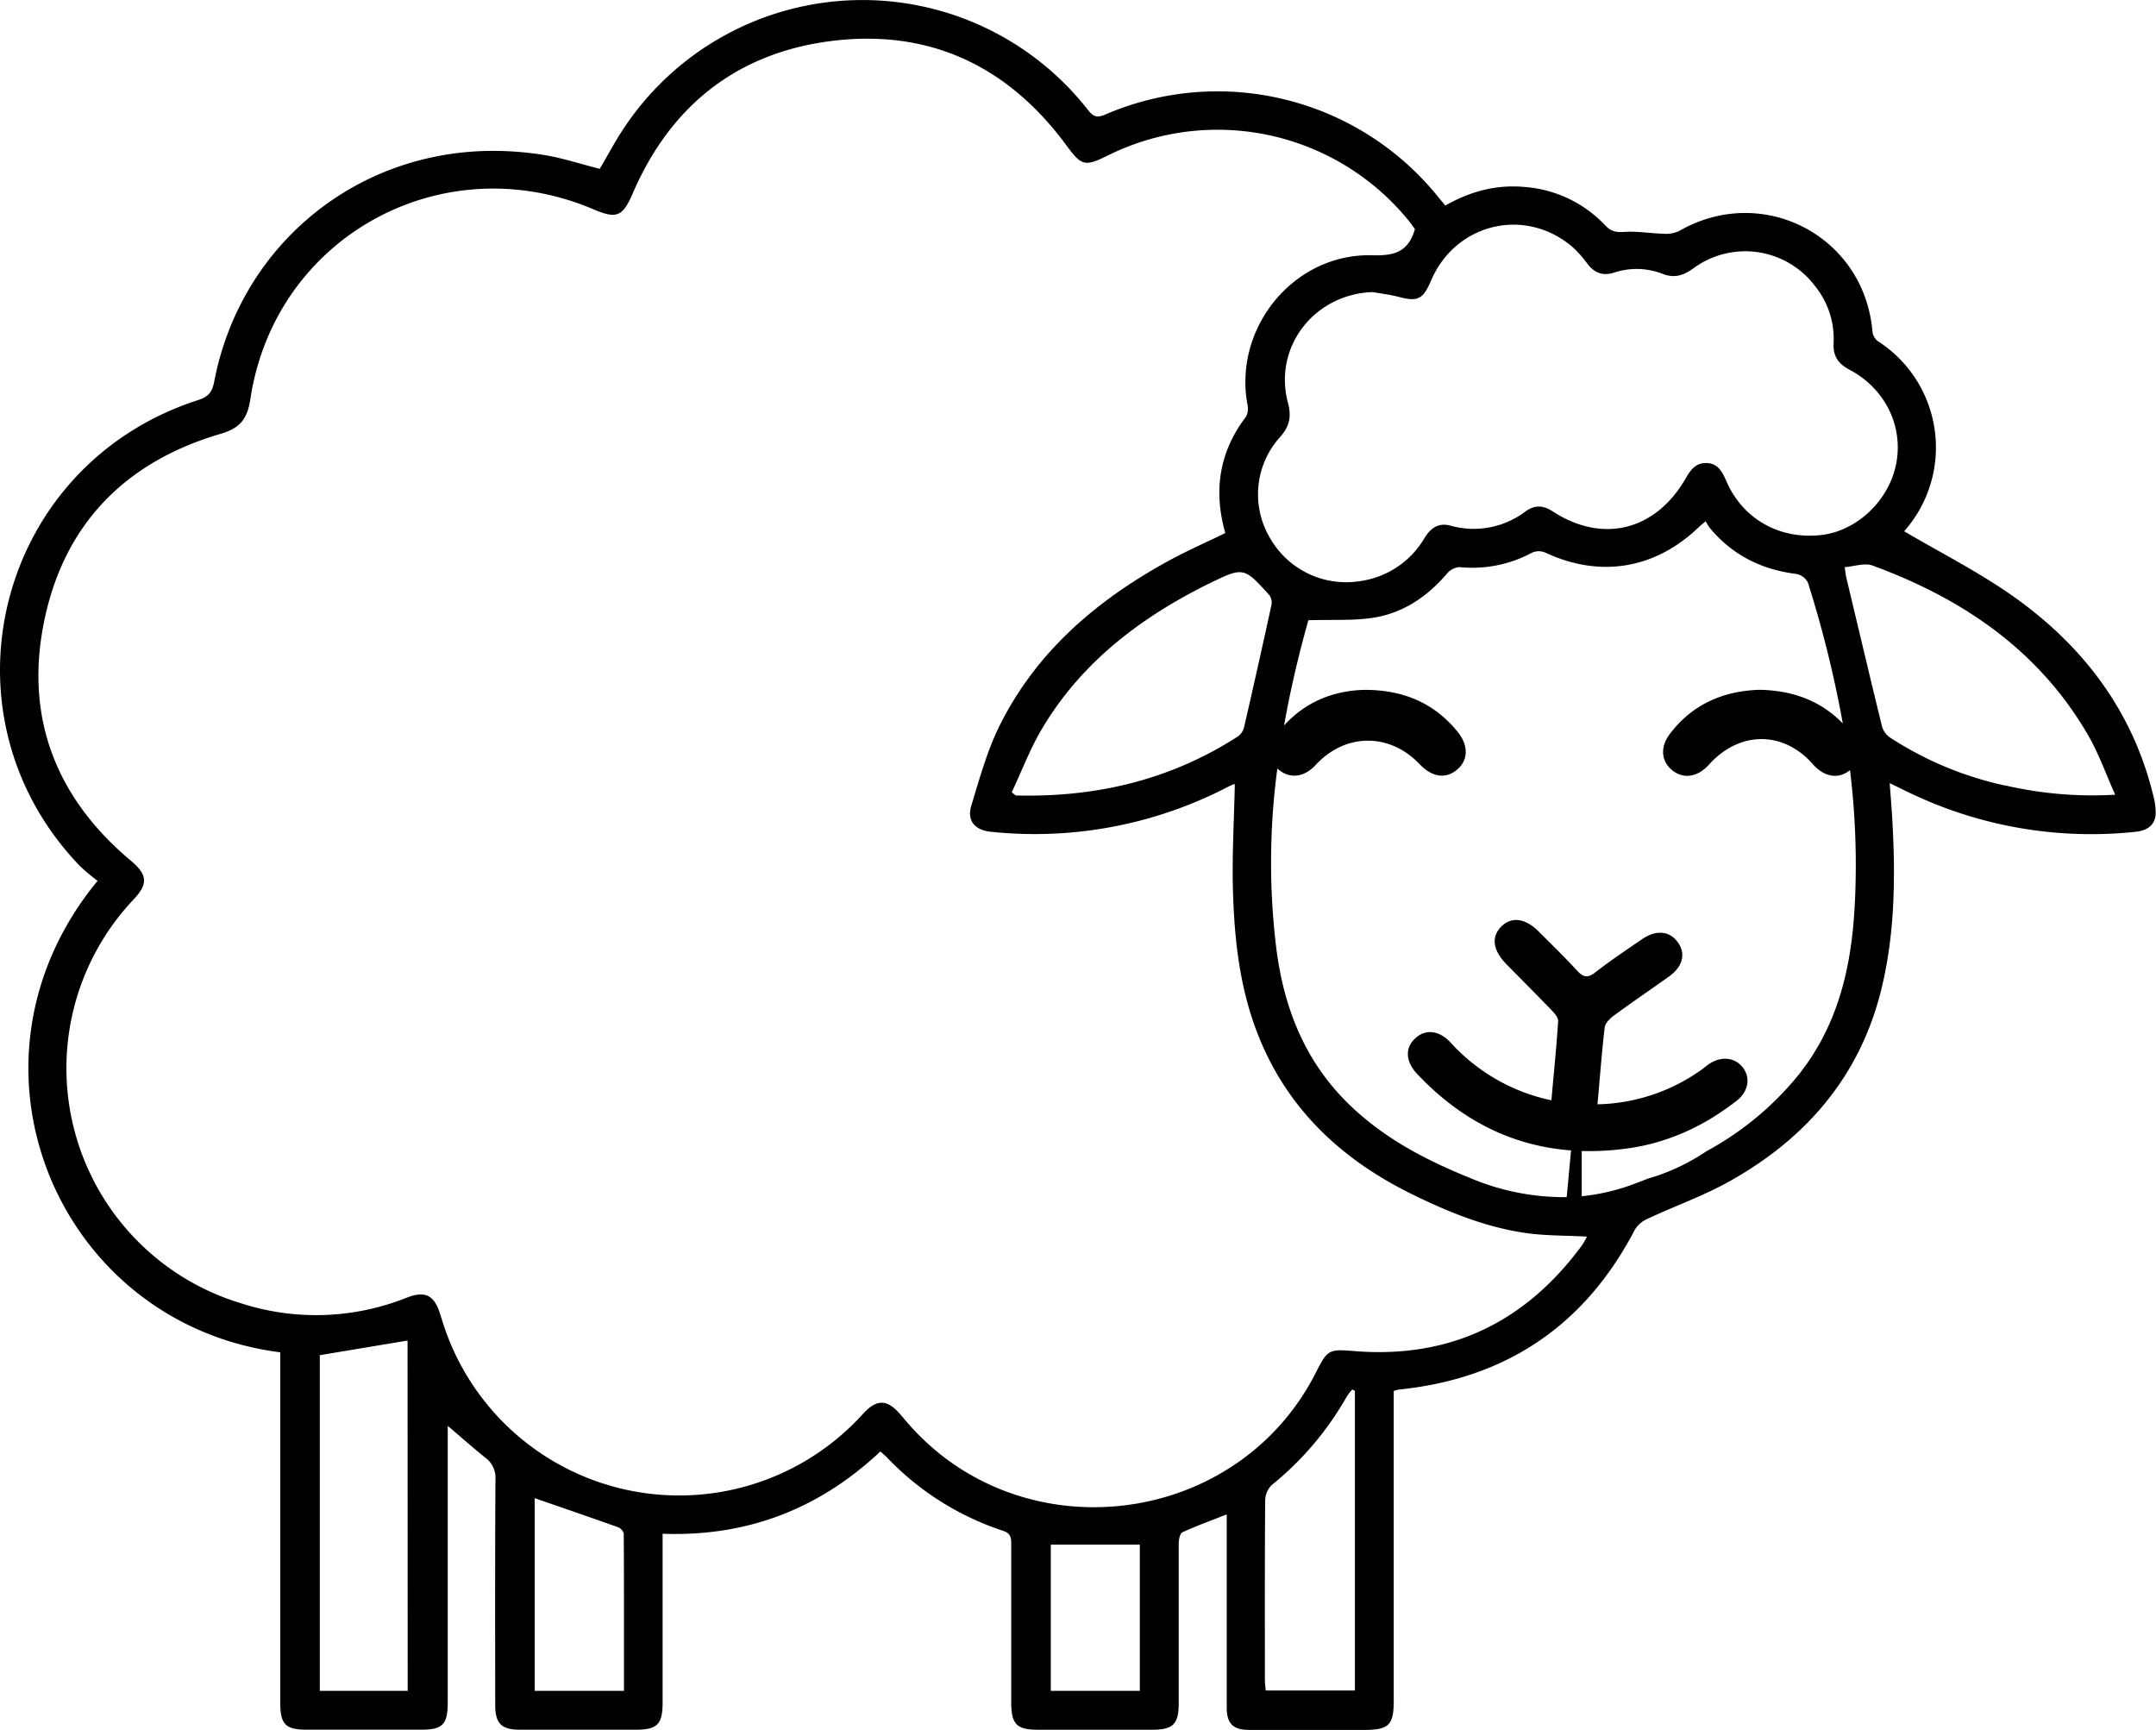 <svg id="Layer_1" data-name="Layer 1" xmlns="http://www.w3.org/2000/svg" viewBox="0 0 600 481.35">
  <path d="M599.32,221.7c-5.71-23.76-19.56-42-39.2-55.85-9.51-6.69-20-12-30.21-18a35.16,35.16,0,0,0-7.46-53,4,4,0,0,1-1.37-2.72c-2.36-26.59-30.68-41.2-53.85-27.81a8.68,8.68,0,0,1-4.3.73c-3.67-.1-7.37-.77-11-.51-2.24.15-3.61-.16-5.19-1.81A34.41,34.41,0,0,0,423.9,52c-7.75-.62-14.83,1.3-21.68,5.2l-2.4-2.9a78.86,78.86,0,0,0-92.36-22.37c-2.2.94-3.23.5-4.66-1.3a79.66,79.66,0,0,0-128.9,4.62c-2.61,3.83-4.76,8-7,11.73-5.63-1.42-11-3.22-16.46-4a88.31,88.31,0,0,0-17-.91c-36.87,1.74-66.88,27.83-73.84,64.18-.58,3-1.71,4.2-4.51,5.1C-.85,129.39-18.4,198.61,22.15,240.92a57.35,57.35,0,0,0,5,4.21C-14.74,296,16.06,368.47,78,376.33v97.61c0,5.9,1.49,7.41,7.26,7.41h31.93c6,0,7.41-1.42,7.41-7.58q0-30.39,0-60.78v-16.2c3.2,2.72,6.78,5.91,10.52,8.91a6.88,6.88,0,0,1,2.76,6c-.12,20.93-.09,41.86-.06,62.79,0,5.15,1.75,6.86,6.82,6.87h32.26c6,0,7.5-1.51,7.5-7.54q0-21.68,0-43.33v-3.66c23.72.85,43.68-7,60.6-22.9.7.63,1.3,1.12,1.84,1.67a78.46,78.46,0,0,0,32.3,20.4c2.19.72,2.28,2,2.28,3.76q0,22,0,44c0,6.08,1.52,7.61,7.47,7.61h31.59c6,0,7.55-1.49,7.55-7.49,0-14.78,0-29.55,0-44.33,0-1.08.35-2.79,1-3.11,3.91-1.81,8-3.28,12.36-5v4q0,24.86,0,49.7c0,4.53,1.74,6.27,6.27,6.28q16,0,31.92,0c6.93,0,8.29-1.34,8.29-8.15V387.09a9.19,9.19,0,0,1,1.34-.38q45-4.56,65.82-44.61a7.94,7.94,0,0,1,3.64-3c7.58-3.54,15.56-6.36,22.82-10.45,21-11.79,35.81-28.81,41.87-52.52,4-15.76,4.17-31.88,3.26-48-.18-3.29-.47-6.55-.73-10.2,2.73,1.33,5,2.49,7.33,3.54a116.69,116.69,0,0,0,61.18,10c3.48-.37,5.48-2.18,5.51-5.16A18.78,18.78,0,0,0,599.32,221.7ZM398.19,78.22c6.82-16.16,26.35-20.81,39.55-9.37a30.67,30.67,0,0,1,4,4.52c1.91,2.48,4.13,3.49,7.31,2.54a19.9,19.9,0,0,1,13.51.25c3.35,1.35,5.86.54,8.66-1.46a24.33,24.33,0,0,1,34.06,5.13,23.36,23.36,0,0,1,5,15.67c-.21,3.68,1.35,5.76,4.46,7.41,10,5.29,15.05,15.86,12.91,26.37-2.06,10.16-11,18.53-20.88,19.62-11.57,1.28-21.75-4.47-26.31-14.94-1.12-2.56-2.29-5-5.51-5.1s-4.6,2.12-6,4.56c-8.47,14.37-23.1,17.87-36.92,8.85-2.58-1.68-4.92-1.78-7.42,0a23.88,23.88,0,0,1-21,4c-3.33-.88-5.49.7-7.2,3.49a24.73,24.73,0,0,1-17.78,11.94,24.42,24.42,0,0,1-25.44-12.4,23.8,23.8,0,0,1,2.9-27.52c2.76-3,3.38-5.78,2.34-9.67-4.14-15.56,7.32-30.28,23.59-30.83,2.42.43,4.86.72,7.23,1.34C394.47,84,396,83.34,398.19,78.22Zm-44.42,90.45q-3.67,16.85-7.54,33.66a4.51,4.51,0,0,1-1.73,2.61c-18.84,12.17-39.63,17-61.82,16.43l-1.12-.87c2.77-5.91,5.09-12.07,8.4-17.66,10.79-18.21,26.88-30.56,45.49-39.94.3-.16.6-.3.91-.44,9.72-4.73,9.75-4.76,17,3.28A3.82,3.82,0,0,1,353.77,168.67ZM113.46,470.55H89V377.13l24.42-4.07Zm60.19,0H148.8V416.92c7.81,2.71,15.58,5.37,23.31,8.13a2.6,2.6,0,0,1,1.48,1.81C173.67,441.34,173.65,455.83,173.65,470.51Zm143.55,0H292.43V429.86H317.2Zm59.86-.1H352.24c-.08-1-.23-2-.23-2.93,0-16.66-.05-33.31.08-50a6.12,6.12,0,0,1,1.82-4.24,86.47,86.47,0,0,0,20.91-24.67,14.57,14.57,0,0,1,1.51-1.93l.73.37Zm63.12-123.79c-15.71,21.3-36.63,31.46-63.2,29.34-7.07-.57-7.52-.49-10.68,5.78-22.17,44-83.36,50.92-114.78,12.95-.28-.35-.57-.69-.86-1-3.74-4.39-6.61-4.5-10.51-.25A69,69,0,0,1,123,367.31l-.51-1.6c-1.64-5.32-4.18-6.58-9.32-4.57a67.94,67.94,0,0,1-46,1.58A68.33,68.33,0,0,1,37.22,250.27c4.09-4.38,3.8-6.88-.85-10.79-20.49-17.19-29.3-39.17-24.31-65.43,5.26-27.61,22.37-45.43,49.34-53.32,5.5-1.62,7.45-4.18,8.3-9.81,6.86-45.07,53.38-70.59,95.48-52.66,6.49,2.76,8.14,2,10.95-4.55,10.5-24.26,28.9-38.9,55-42.27,27.27-3.51,49.28,6.8,65.59,28.94,4.23,5.75,5.12,6.1,11.6,2.88a68.59,68.59,0,0,1,83.75,18.21c.7.86,1.31,1.78,1.69,2.3-1.94,6.67-6.08,7.41-12,7.27-21.69-.52-38.57,20.16-34.6,41.56a4.81,4.81,0,0,1-.41,3.36c-7.48,9.82-9.09,20.64-5.76,32.38-5.49,2.68-11,5.09-16.27,8-19.8,10.93-36.5,25.23-46.66,45.85-3.41,6.94-5.48,14.58-7.75,22-1.28,4.21,1,6.84,5.44,7.28a116.55,116.55,0,0,0,65.67-12.34c.6-.31,1.2-.6,1.82-.86a.6.6,0,0,1,.4,0c-.2,9.94-.81,19.87-.51,29.78.4,13.44,1.87,26.79,6.8,39.48,8.06,20.81,23.16,35,42.81,44.7,10.14,5,20.63,9.29,31.92,10.91,5.49.79,11.12.66,17,1C441.24,344.88,440.78,345.81,440.18,346.63Zm76-95.38c-.81,17.52-4.57,34.1-15.92,48.17a85.11,85.11,0,0,1-25.36,20.92A57.53,57.53,0,0,1,458.6,328c-1.3.51-2.61,1-3.93,1.51a57.7,57.7,0,0,1-14.49,3.39V320.31a76.8,76.8,0,0,0,13.3-.8,56.67,56.67,0,0,0,7.56-1.62,62.63,62.63,0,0,0,17.76-8.32c1.5-1,3-2.07,4.44-3.19,3.24-2.51,4-6.21,1.9-9.13s-6-3.53-9.56-1.12c-.78.53-1.49,1.17-2.25,1.69a51.64,51.64,0,0,1-28.76,9.5c.66-7.27,1.18-14.33,2-21.34.13-1.19,1.38-2.49,2.46-3.28,5.06-3.71,10.25-7.25,15.37-10.89,3.89-2.75,4.83-6.36,2.54-9.57s-6.07-3.54-9.92-.9c-4.41,3-8.85,6-13.09,9.28-2.05,1.59-3.31,1.38-5-.47-3.43-3.74-7.1-7.27-10.68-10.88-3.75-3.78-7.62-4.28-10.47-1.39s-2.35,6.57,1.48,10.48c4.21,4.29,8.47,8.54,12.64,12.88.78.81,1.79,2,1.72,2.91-.48,7.3-1.21,14.59-1.88,22.05a52.35,52.35,0,0,1-28.05-16.07c-3.21-3.46-7-3.81-9.86-1.16s-2.72,6.41.54,9.88q18.33,19.45,42.84,21.3l-1.21,13A67,67,0,0,1,409,327.77c-12.56-5.07-24.32-11.27-34.05-20.91-12-11.89-17.69-26.62-19.77-43a196.31,196.31,0,0,1,.3-50l.33.3c3.2,2.66,7.14,2.17,10.33-1.28,8.26-8.93,20.55-9,28.89-.26,3.54,3.74,7.41,4.26,10.6,1.44,3-2.63,3.06-6.64,0-10.43-6.42-7.87-14.85-11.6-25.67-11.65-8.66.15-16.5,3.21-22.61,9.9,1.73-9.77,4-19.49,6.73-29.17.09-.31.33-.57.06-.1,6.66-.23,12.6.19,18.32-.75,8.21-1.36,14.84-5.92,20.26-12.27a4.94,4.94,0,0,1,3.49-1.77,34.93,34.93,0,0,0,20.11-4,4.64,4.64,0,0,1,3.62-.09c15.39,7.24,30.9,4.64,43.17-7.36.31-.3.67-.56,1.55-1.31a18,18,0,0,0,1.24,1.95c6.27,7.49,14.34,11.51,24,12.71a4.57,4.57,0,0,1,3.24,2.44,314.14,314.14,0,0,1,9.7,39.17c-6.11-6.29-13.9-9.2-23.21-9.37-9.94.33-18.57,3.93-24.88,12.23-2.86,3.76-2.47,7.82.82,10.32,3.09,2.35,6.9,1.7,10-1.69,8.5-9.47,20.7-9.52,28.95-.14,3.14,3.57,7.08,4.23,10.25,1.7l.08-.06A218.21,218.21,0,0,1,516.2,251.25Zm41.9-32.66a95.48,95.48,0,0,1-32-13.31,5.69,5.69,0,0,1-2.29-3c-3.4-13.87-6.67-27.77-10-41.67-.15-.63-.19-1.29-.42-2.81,2.71-.21,5.56-1.25,7.74-.45,25,9.18,46.17,23.48,59.87,47,3,5.13,5,10.83,7.67,16.78A107.81,107.81,0,0,1,558.1,218.59Z"/>
</svg>
